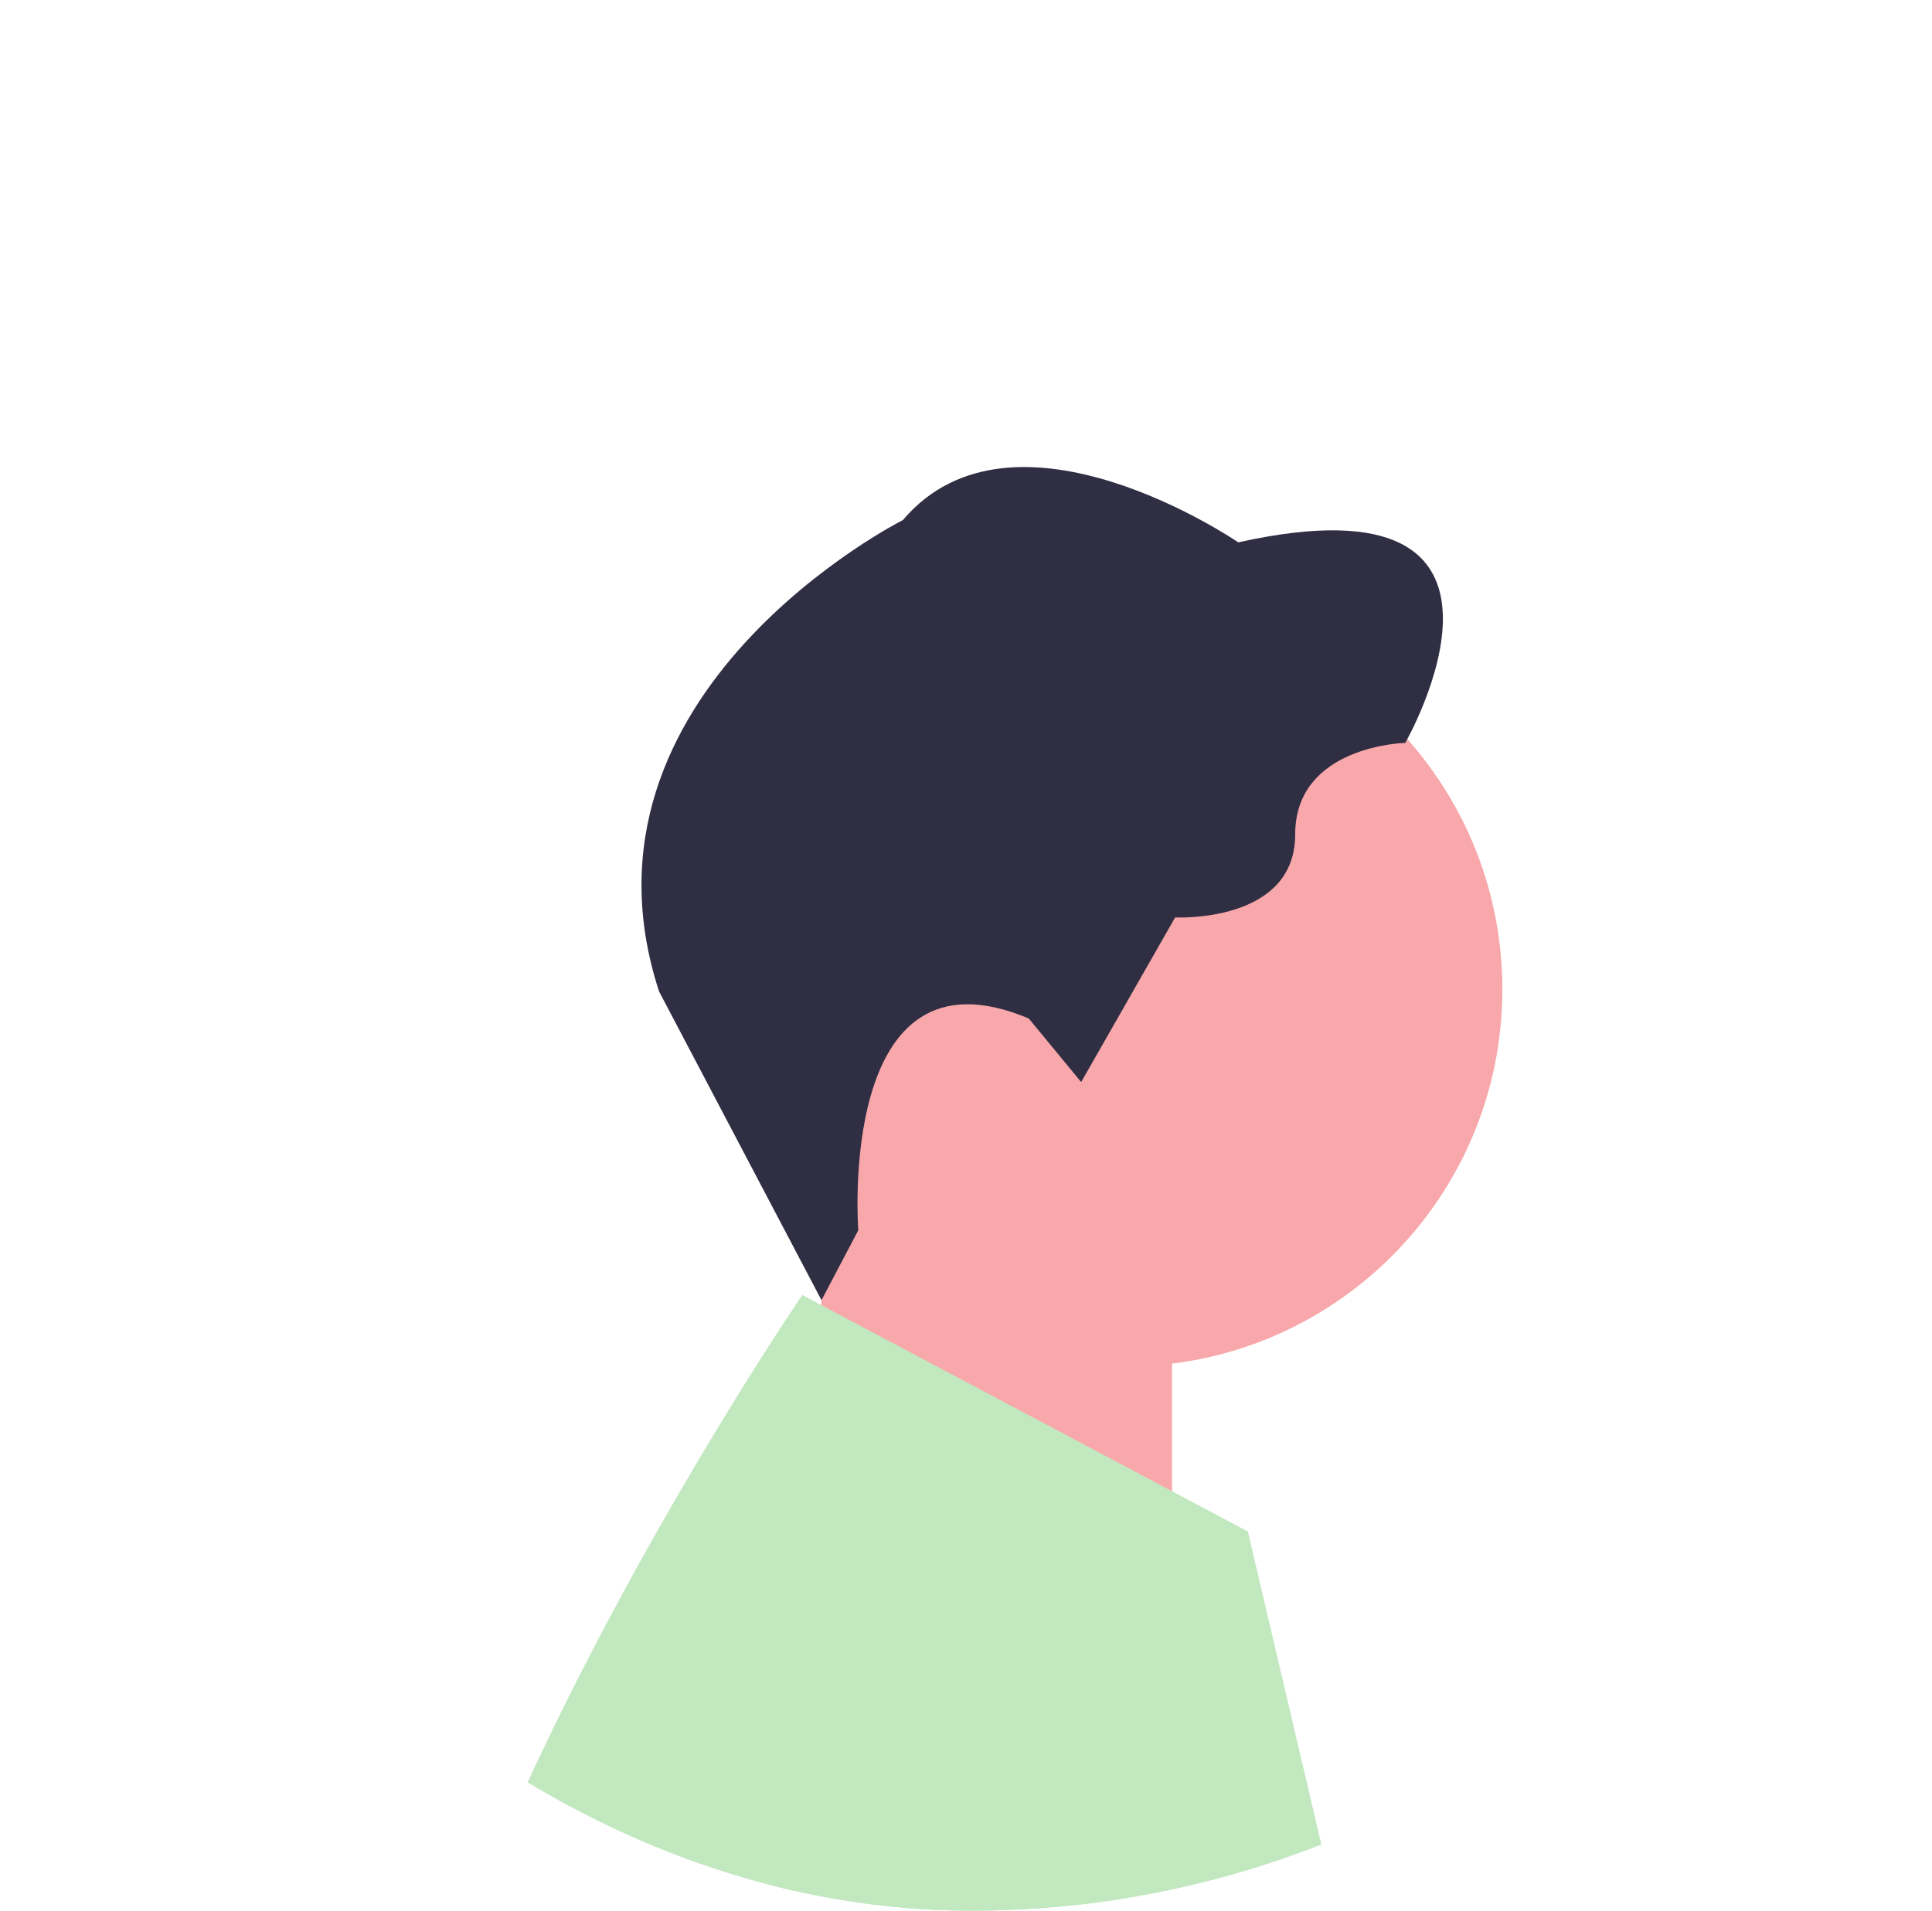<svg width="91" height="90" viewBox="0 0 91 90" fill="none" xmlns="http://www.w3.org/2000/svg">
<g clip-path="url(#clip0_104_535)">
<path d="M37.377 77.074L55.205 82.936V57.27H39.027L37.377 77.074Z" fill="#F8A8AB"/>
<path d="M52.998 64.37C62.81 64.37 70.763 56.416 70.763 46.605C70.763 36.794 62.81 28.84 52.998 28.84C43.187 28.84 35.233 36.794 35.233 46.605C35.233 56.416 43.187 64.37 52.998 64.37Z" fill="#F8A8AB"/>
<path d="M48.474 47.997L50.924 50.97L55.351 43.215C55.351 43.215 61.004 43.507 61.004 39.309C61.004 35.112 66.19 34.993 66.19 34.993C66.19 34.993 73.534 22.171 58.324 25.547C58.324 25.547 47.77 18.321 42.529 24.496C42.529 24.496 26.441 32.599 31.043 46.702L38.693 61.244L40.426 57.952C40.426 57.952 39.375 44.134 48.474 47.983V47.997Z" fill="#2F2E43"/>
<path d="M58.776 72.139L37.788 61.001C37.788 61.001 15.171 94.053 18.297 111.957C21.429 129.861 26.984 163.192 26.984 163.192L73.283 165.148L65.201 99.51L58.776 72.139Z" fill="#C2E8BF"/>
<path d="M32.08 71.735C32.08 71.735 47.576 69.772 49.427 74.401C51.279 79.03 73.04 189.22 73.04 189.22H58.686L32.08 71.735Z" fill="#C2E8BF"/>
</g>
<defs>
<clipPath id="clip0_104_535">
<rect x="0.75" width="90" height="90" rx="45" fill="white"/>
</clipPath>
</defs>
</svg>
